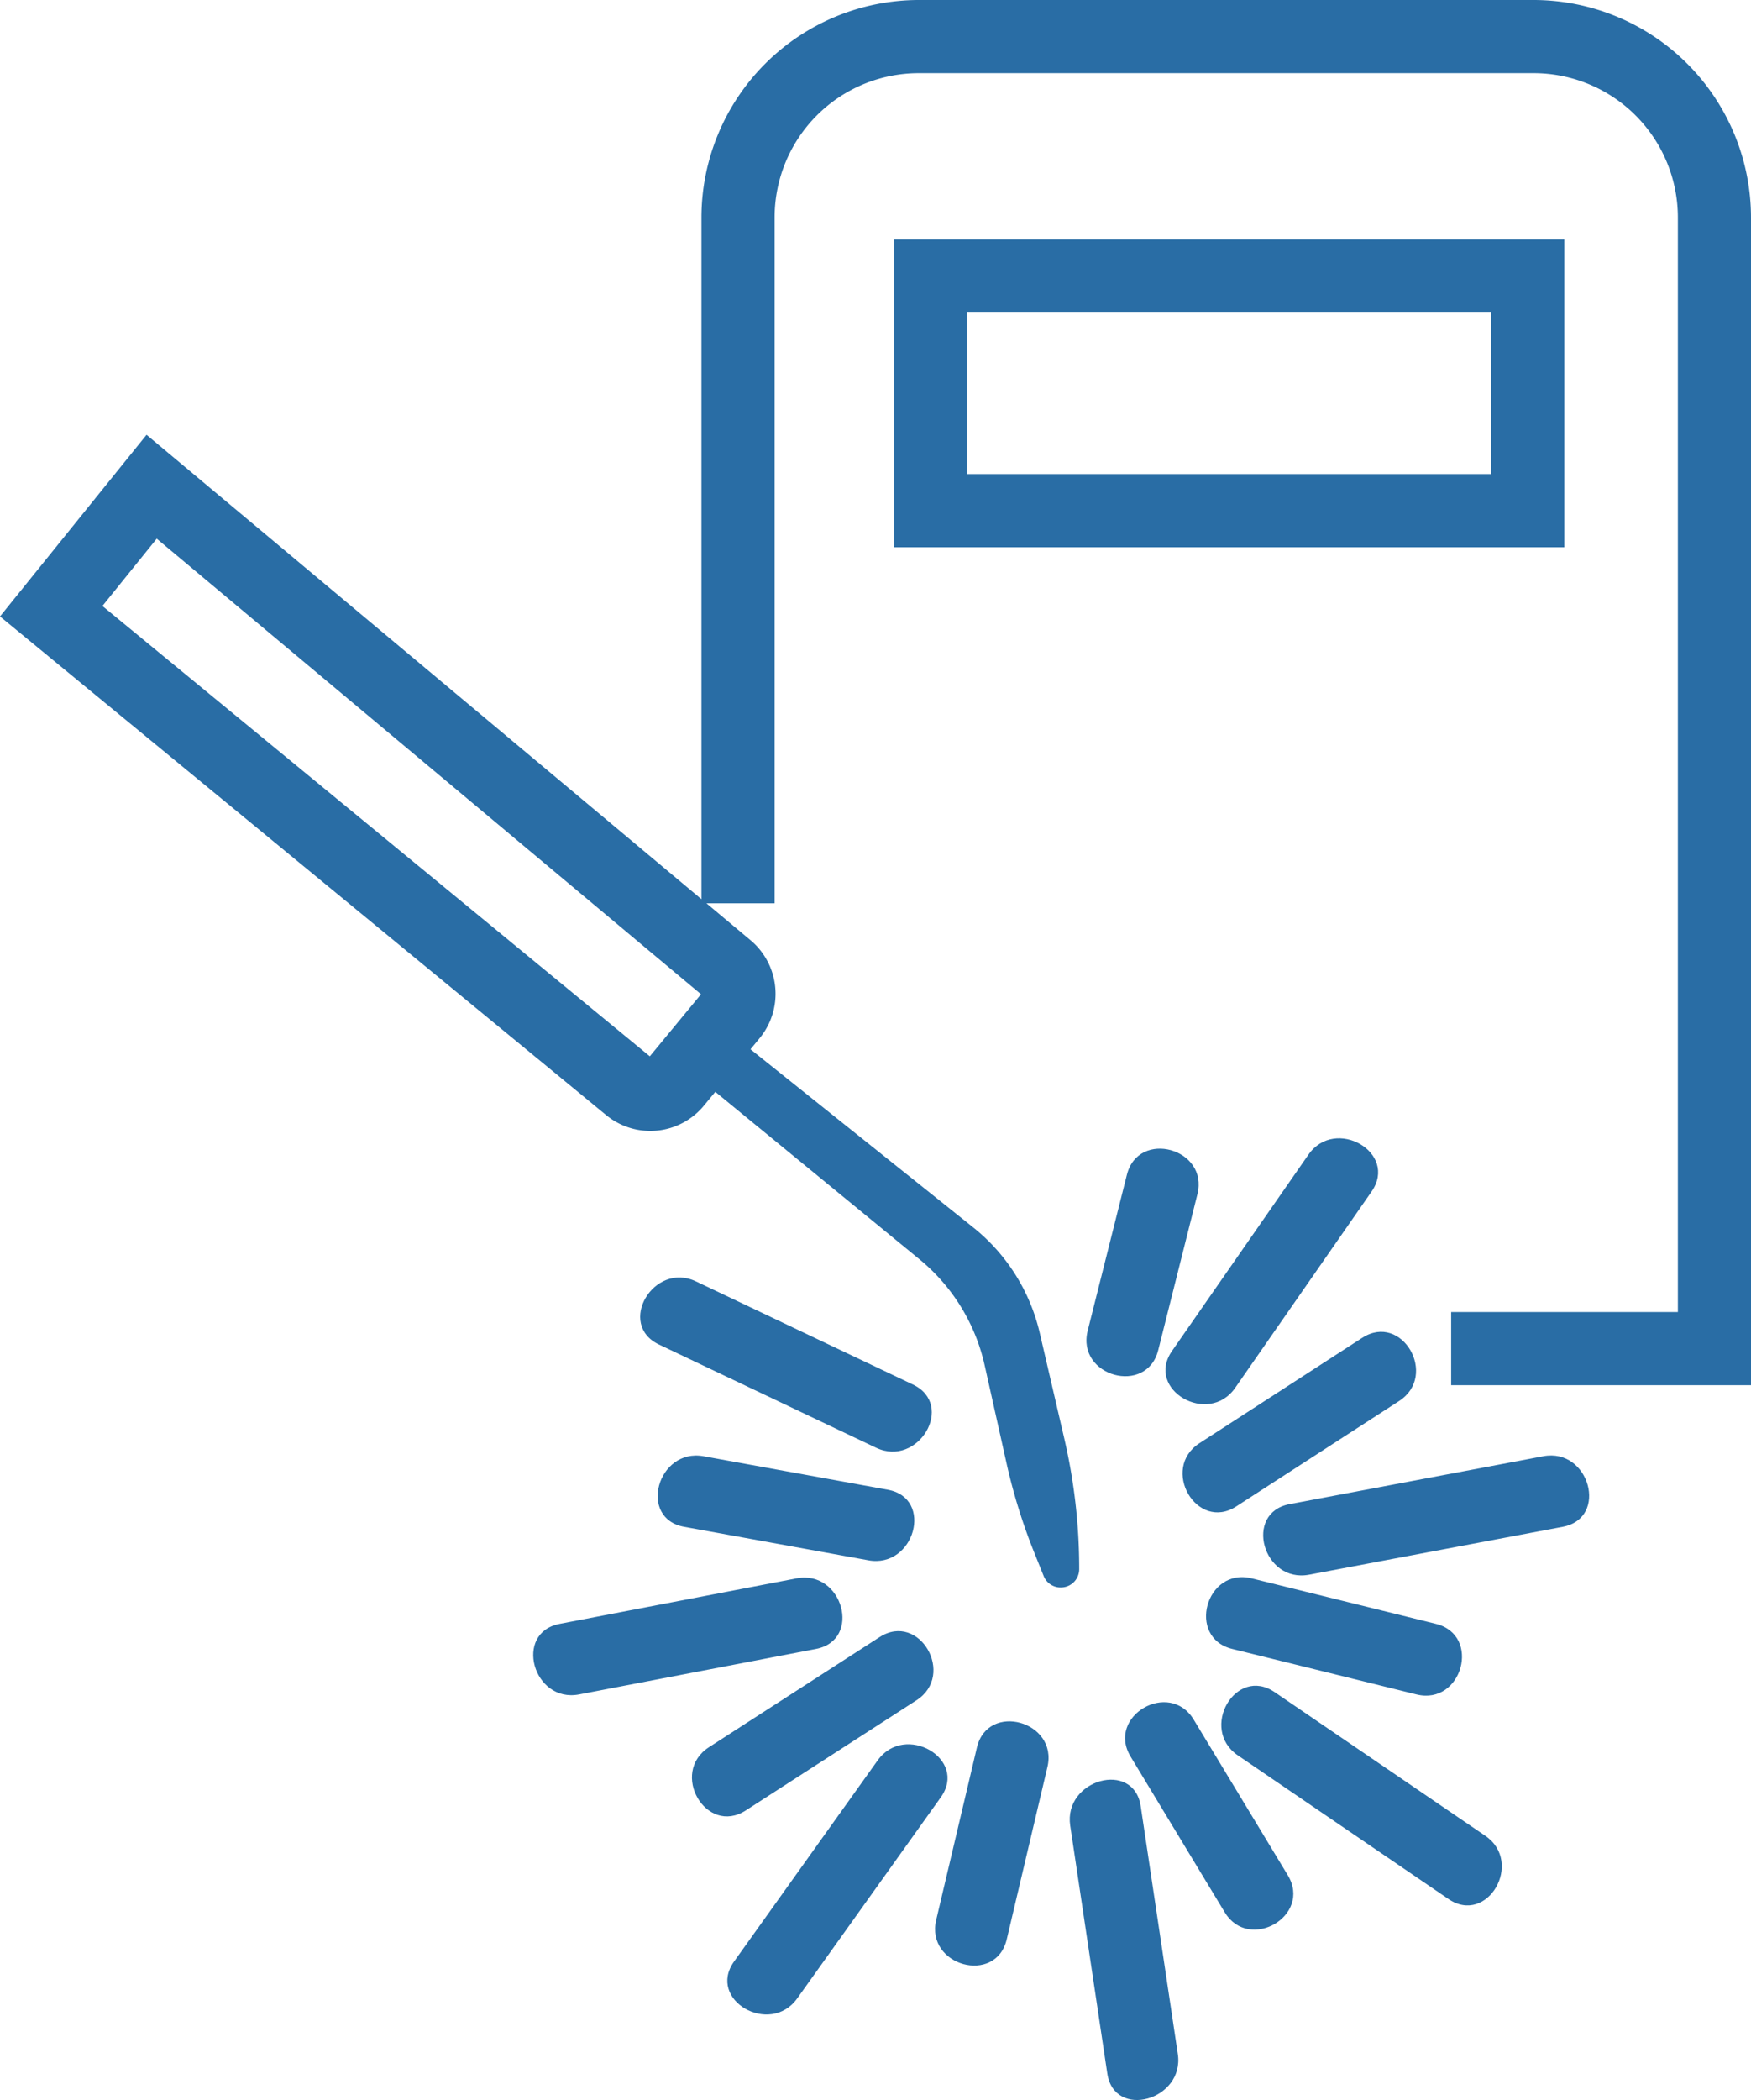 <svg xmlns="http://www.w3.org/2000/svg" xml:space="preserve" viewBox="0 0 47.886 57.406"><path d="M41.944 0h-16.82a5.95 5.95 0 0 0-5.941 5.941V24.58L4.008 11.885 0 16.851 16.574 30.48a1.9 1.9 0 0 0 2.678-.258l.31-.375 5.581 4.575a5.22 5.22 0 0 1 1.785 2.899l.6 2.685c.184.824.435 1.633.749 2.417l.265.659a.5.5 0 0 0 .532.309l.008-.001a.5.5 0 0 0 .432-.496v-.018c0-1.194-.137-2.385-.407-3.548l-.671-2.885a5.2 5.2 0 0 0-1.824-2.893l-6.088-4.867.252-.305a1.91 1.91 0 0 0-.247-2.673l-1.21-1.013h1.865V5.941A3.943 3.943 0 0 1 25.124 2h16.821a3.946 3.946 0 0 1 3.941 3.941v29.925h-6.2v2h8.2V5.941A5.95 5.95 0 0 0 41.944 0M17.771 28.875l-14.97-12.31 1.485-1.84 14.885 12.454z" style="fill:#296da5"/><path d="M42.781 6.545H24.448v8.414h18.333zm-2 6.414H26.448V8.545h14.333zM33.779 37.939l3.731-5.367c.738-1.062-.996-2.06-1.727-1.009l-3.731 5.367c-.738 1.062.997 2.06 1.727 1.009M31.675 36.908l1.072-4.263c.315-1.251-1.614-1.782-1.929-.532l-1.072 4.263c-.314 1.251 1.615 1.782 1.929.532M37.254 36.571l-4.451 2.88c-1.078.698-.077 2.43 1.009 1.727l4.451-2.88c1.079-.698.078-2.43-1.009-1.727M42.206 39.808l-6.938 1.309c-1.266.239-.729 2.166.532 1.929l6.938-1.309c1.266-.239.728-2.167-.532-1.929M24.967 37.848l-5.935-2.82c-1.158-.55-2.174 1.174-1.009 1.727l5.935 2.82c1.158.551 2.174-1.173 1.009-1.727M19.241 39.808c-1.261-.229-1.799 1.698-.532 1.929l5.04.916c1.261.229 1.799-1.698.532-1.929zM21.785 43.146l-6.48 1.244c-1.266.243-.728 2.17.532 1.929l6.48-1.244c1.266-.243.728-2.171-.532-1.929M33.697 45.075l5.04 1.244c1.252.309 1.783-1.62.532-1.929l-5.04-1.244c-1.252-.309-1.784 1.62-.532 1.929M25.064 46.479c1.08-.696.078-2.428-1.009-1.727l-4.668 3.011c-1.08.696-.078 2.428 1.009 1.727zM40.62 50.184l-5.76-3.927c-1.069-.729-2.068 1.005-1.009 1.727l5.76 3.927c1.069.729 2.068-1.005 1.009-1.727M24.002 48.122l-3.927 5.498c-.751 1.052.984 2.049 1.727 1.009l3.927-5.498c.751-1.052-.984-2.049-1.727-1.009M26.716 47.771l-1.113 4.712c-.296 1.254 1.632 1.787 1.929.532l1.113-4.712c.295-1.254-1.633-1.787-1.929-.532M32.646 47.009c-.666-1.102-2.396-.097-1.727 1.009l2.573 4.254c.666 1.102 2.396.097 1.727-1.009zM29.268 49.907l1.014 6.774c.19 1.272 2.117.729 1.929-.532l-1.015-6.774c-.19-1.272-2.117-.73-1.928.532" style="fill:#296da5"/></svg>